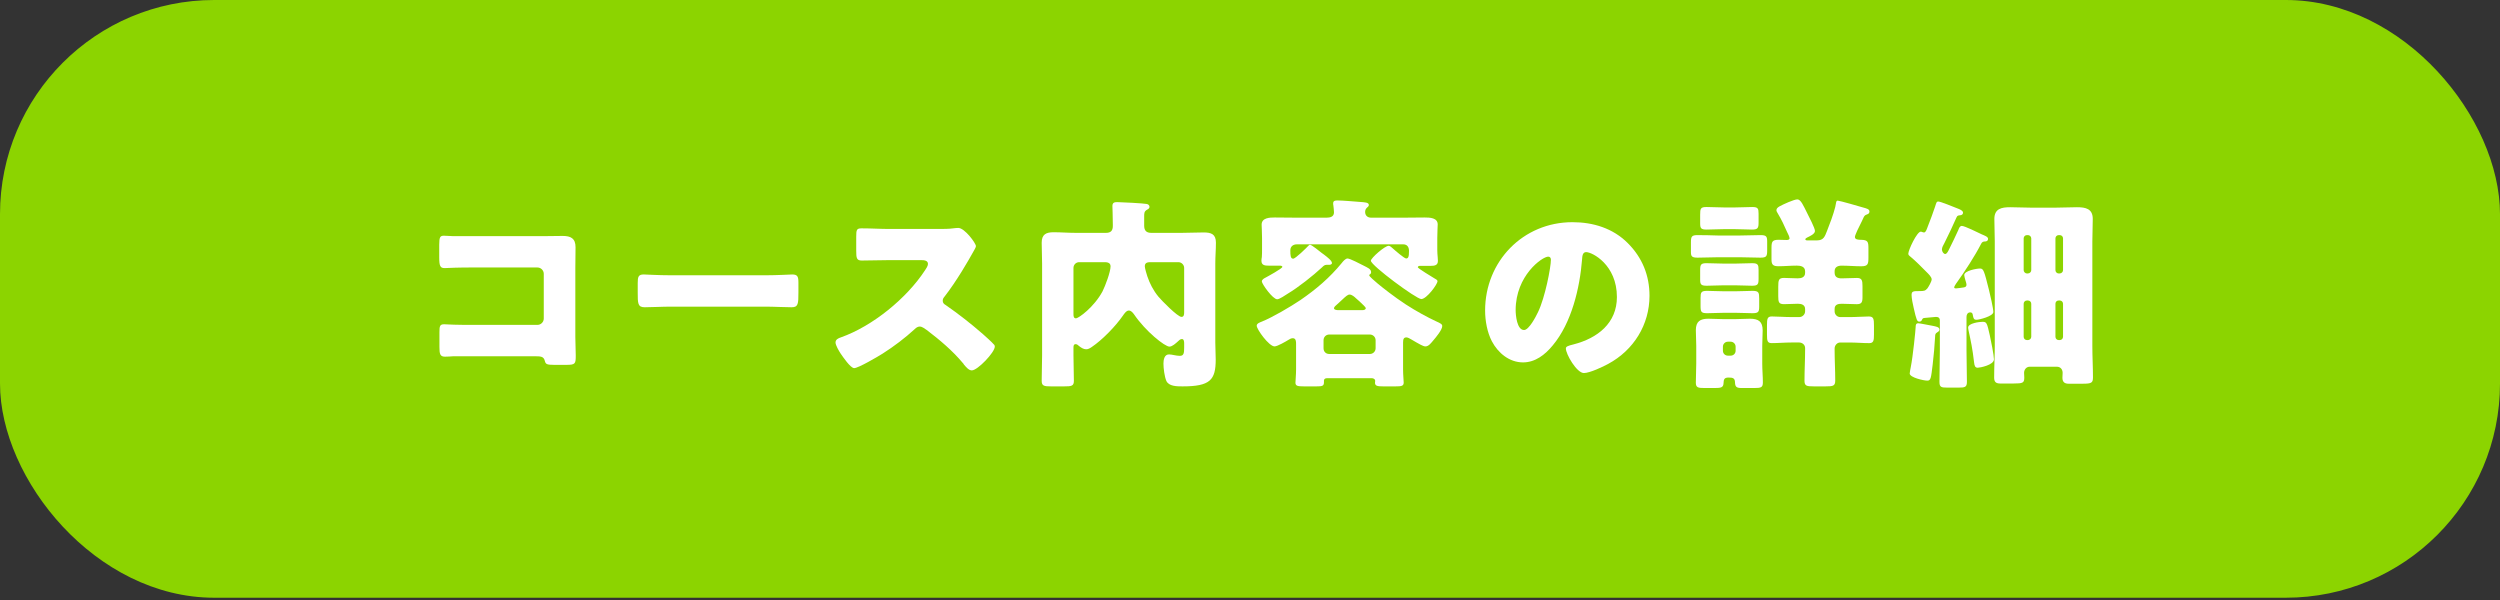 <?xml version="1.0" encoding="UTF-8"?>
<svg id="obj" xmlns="http://www.w3.org/2000/svg" width="300" height="72" viewBox="0 0 300 72">
  <rect x="0" y="0" width="300" height="72" fill="#333333" stroke="none"/>
  <rect width="300" height="71.727" rx="25.707" ry="25.707" style="fill: #8cd400;"/>
  <g>
    <path d="M65.302,28.337c.738,0,1.476-.025,2.213-.025.984,0,1.55.295,1.55,1.354,0,.836-.025,1.672-.025,2.484v8.313c0,.714.049,1.427.049,2.165,0,1.033-.024,1.156-1.181,1.156h-1.402c-.935,0-1.033-.1-1.131-.492-.148-.541-.492-.541-1.304-.541h-9.667c-.32.023-.664.049-1.008.049-.59,0-.664-.32-.664-1.182v-1.746c0-.737.049-.959.565-.959.32,0,.812.049,1.181.049.763.025,1.525.025,2.312.025h7.699c.418,0,.763-.345.763-.763v-5.362c0-.418-.344-.763-.763-.763h-7.724c-.713,0-1.426,0-2.115.024-.443,0-.861.049-1.279.049-.541,0-.664-.221-.664-1.328v-1.475c0-.936.123-1.083.565-1.083.369,0,.738.05,1.083.05h10.946Z" style="fill: #fff;"/>
    <path d="M91.826,33.034c1.451,0,3.025-.098,3.247-.098.64,0,.738.27.738.983v1.181c0,1.354-.024,1.771-.812,1.771-.959,0-2.091-.074-3.173-.074h-11.315c-1.082,0-2.238.074-3.148.074-.836,0-.836-.468-.836-1.771v-1.131c0-.738.074-1.033.713-1.033.345,0,1.722.098,3.271.098h11.315Z" style="fill: #fff;"/>
    <path d="M112.685,27.475c.492,0,1.206,0,1.697-.074.172-.024.443-.049.615-.049.763,0,2.116,1.845,2.116,2.189,0,.123-.197.467-.369.762-.467.837-1.918,3.395-3.419,5.313-.123.147-.197.271-.197.468,0,.246.123.393.344.516,1.5,1.033,3.099,2.288,4.477,3.493.246.222,1.106.983,1.279,1.206.098.073.147.172.147.295,0,.688-2.066,2.854-2.755,2.854-.369,0-.688-.395-.959-.714-.025-.073-.074-.123-.123-.173-1.254-1.5-2.78-2.779-4.329-3.959-.246-.173-.59-.419-.812-.419-.246,0-.442.123-.615.296-1.181,1.082-2.509,2.09-3.862,2.951-.541.344-2.927,1.746-3.419,1.746-.443,0-1.353-1.353-1.624-1.746-.197-.295-.615-1.008-.615-1.328,0-.369.344-.517.64-.615,3.812-1.353,7.896-4.674,10.109-8.068.123-.172.344-.516.344-.737,0-.418-.418-.468-.836-.468h-3.739c-1.107,0-2.238.05-3.37.05-.615,0-.664-.296-.664-1.181v-1.648c0-.861.049-1.033.64-1.033,1.131,0,2.263.074,3.394.074h5.903Z" style="fill: #fff;"/>
    <path d="M128.816,42.628c0,1.033.049,2.041.049,3.074,0,.615-.271.664-1.181.664h-1.55c-.836,0-1.131-.049-1.131-.664,0-1.009.049-2.041.049-3.074v-10.996c0-.836-.049-1.672-.049-2.508,0-1.009.541-1.255,1.427-1.255.885,0,1.746.073,2.632.073h3.665c.541,0,.812-.246.812-.811v-.197c0-.936-.049-2.041-.049-2.214,0-.394.221-.468.565-.468.418,0,3.247.148,3.542.222.172.024.344.147.344.345,0,.172-.147.27-.295.344-.344.197-.344.418-.344.812v1.106c0,.565.246.86.836.86h3.714c.861,0,1.722-.049,2.583-.049.91,0,1.476.197,1.476,1.23,0,.836-.074,1.672-.074,2.508v9.495c0,.664.049,1.353.049,2.017,0,2.46-.664,3.223-3.984,3.223-.664,0-1.648,0-1.943-.664-.221-.517-.344-1.525-.344-2.066,0-.443.098-1.107.664-1.107.344,0,.861.173,1.304.173.467,0,.517-.319.517-1.009v-.492c0-.196-.025-.516-.271-.516-.197,0-.369.172-.492.295-.246.221-.664.615-1.008.615-.541,0-2.854-1.82-4.255-3.887-.147-.197-.344-.443-.615-.443-.295,0-.541.369-.713.615-.886,1.279-2.46,2.902-3.739,3.764-.222.147-.418.271-.664.271-.32,0-.615-.196-.861-.394-.098-.098-.246-.221-.394-.221-.246,0-.271.196-.271.418v.91ZM129.505,31.46c-.394,0-.689.32-.689.689v5.559c0,.221.025.492.295.492.32,0,2.189-1.354,3.198-3.247.319-.64.959-2.312.959-3.001,0-.467-.467-.492-.738-.492h-3.025ZM142.099,32.149c0-.369-.32-.689-.689-.689h-3.247c-.369,0-.787,0-.787.492,0,.221.221.959.295,1.181.295.886.738,1.747,1.353,2.484.369.442,2.288,2.411,2.755,2.411.295,0,.32-.296.32-.541v-5.338Z" style="fill: #fff;"/>
    <path d="M159.243,45.382c-.271,0-.369.148-.369.295v.197c0,.443-.197.492-.91.492h-1.476c-.763,0-1.033-.049-1.033-.443,0-.221.074-.959.074-1.598v-3.051c0-.271,0-.688-.394-.688-.197,0-.369.099-.517.196-.319.197-1.328.787-1.672.787-.664,0-2.14-2.041-2.14-2.484,0-.27.369-.393.615-.492,1.279-.516,3.419-1.771,4.624-2.582,1.894-1.304,3.493-2.656,4.969-4.452.147-.196.443-.541.688-.541.295,0,1.55.664,1.894.837.517.27.935.418.935.811,0,.271-.222.222-.222.369,0,.148.689.713,1.058,1.033.541.443,1.894,1.525,3.321,2.46,1.254.812,2.656,1.574,3.616,2.017.615.271.763.369.763.591,0,.442-.763,1.353-1.058,1.696-.271.32-.566.738-.959.738-.147,0-.32-.073-.566-.196s-.836-.468-1.082-.615-.467-.271-.64-.271c-.32,0-.394.222-.394.615v3.223c0,.639.074,1.377.074,1.574,0,.418-.246.467-1.008.467h-1.427c-.713,0-1.008-.049-1.008-.443,0-.073.024-.146.024-.221,0-.123-.098-.32-.443-.32h-5.337ZM155.628,29.32c-.443,0-.787.246-.787.714,0,.639.024,1.008.344,1.008.271,0,1.574-1.279,1.82-1.549.049-.05.123-.123.197-.123.197,0,1.181.811,1.402.983.074.05.172.123.271.196.418.32.959.738.959,1.009,0,.196-.222.222-.394.222h-.271c-.222,0-.369.147-.517.295-1.083,1.008-2.854,2.41-4.132,3.173-.271.173-.984.665-1.254.665-.541,0-1.845-1.846-1.845-2.141,0-.221.271-.369.418-.443.271-.146,2.042-1.106,2.042-1.303,0-.123-.197-.148-.295-.148h-1.329c-.442,0-.885-.023-.885-.59,0-.123.024-.32.049-.443.024-.295.024-.59.024-.885v-1.402c0-.713-.049-1.402-.049-1.599,0-.837.984-.86,1.574-.86.91,0,1.82.023,2.73.023h3.468c.442,0,.91-.098.91-.639,0-.123-.049-.713-.074-.836-.024-.074-.024-.173-.024-.246,0-.32.246-.345.517-.345.664,0,1.968.123,2.656.172.615.05,1.107.05,1.107.369,0,.147-.123.246-.246.345-.148.146-.197.319-.197.492,0,.393.246.688.738.688h3.689c.91,0,1.796-.023,2.706-.023.615,0,1.574.023,1.574.836,0,.221-.049.91-.049,1.623v1.451c0,.271.024.566.049.861,0,.123.025.32.025.442,0,.542-.418.591-.861.591h-1.304c-.099,0-.246.049-.246.172s1.747,1.181,1.992,1.328c.123.074.369.172.369.344,0,.369-1.304,2.141-1.943,2.141-.59,0-6.051-4.033-6.051-4.6,0-.32,1.673-1.795,2.14-1.795.172,0,.369.221.492.318.246.223,1.377,1.206,1.599,1.206.271,0,.344-.222.344-.91,0-.394-.172-.787-.689-.787h-12.766ZM158.825,41.791c0,.419.295.688.689.688h4.87c.369,0,.689-.295.689-.688v-.96c0-.393-.32-.688-.689-.688h-4.87c-.394,0-.689.295-.689.688v.96ZM163.499,37.216c.172,0,.394-.049.394-.246,0-.098-.369-.442-.763-.812-.147-.123-.295-.245-.418-.368-.172-.173-.492-.443-.763-.443-.221,0-.467.221-.91.64-.221.196-.492.468-.836.763-.049.073-.123.146-.123.246,0,.196.369.221.492.221h2.927Z" style="fill: #fff;"/>
    <path d="M195.333,29.173c1.747,1.746,2.607,3.887,2.607,6.321,0,3.468-1.894,6.519-4.944,8.167-.615.344-2.239,1.105-2.927,1.105-.861,0-2.165-2.262-2.165-2.951,0-.221.221-.319.935-.492,2.854-.737,5.19-2.533,5.19-5.682,0-3.861-2.952-5.387-3.689-5.387-.418,0-.467.443-.492.886-.271,3.419-1.254,7.601-3.518,10.306-.91,1.107-2.091,2.042-3.566,2.042-1.648,0-3.001-1.132-3.739-2.534-.566-1.082-.812-2.484-.812-3.689,0-5.902,4.551-10.602,10.479-10.602,2.509,0,4.87.738,6.641,2.51ZM181.878,37.216c0,.59.147,2.387,1.008,2.387.591,0,1.427-1.624,1.673-2.141.861-1.771,1.55-5.411,1.55-6.297,0-.197-.099-.369-.32-.369-.713,0-3.911,2.264-3.911,6.42Z" style="fill: #fff;"/>
    <path d="M208.765,28.262c.836,0,1.648-.049,2.484-.049.738,0,.812.172.812.811v1.01c0,.713-.074.885-.812.885-.836,0-1.648-.049-2.484-.049h-2.558c-.812,0-1.648.049-2.484.049-.64,0-.812-.123-.812-.639v-1.206c0-.688.099-.86.787-.86.836,0,1.673.023,2.509.049h2.558ZM203.551,41.52c0-.64-.049-1.279-.049-1.895,0-1.057.517-1.377,1.5-1.377.615,0,1.23.049,1.845.049h1.353c.59,0,1.181-.049,1.795-.049,1.008,0,1.525.32,1.525,1.402,0,.639-.049,1.254-.049,1.869v2.091c0,.787.074,1.55.074,2.288,0,.614-.246.664-1.033.664h-1.5c-.615,0-.787-.123-.812-.664,0-.541-.295-.591-.763-.591-.541,0-.59.222-.615.714-.025.491-.344.541-1.033.541h-1.254c-.763,0-1.033-.05-1.033-.641,0-.688.049-1.549.049-2.312v-2.091ZM208.224,24.893c.713,0,1.427-.05,2.042-.05.689,0,.763.172.763.812v1.033c0,.664-.074.861-.787.861-.59,0-1.304-.05-2.017-.05h-1.402c-.689,0-1.402.05-2.017.05-.688,0-.787-.148-.787-.764v-1.008c0-.763.049-.935.787-.935.64,0,1.328.05,2.017.05h1.402ZM208.224,31.632c.689,0,1.353-.049,2.042-.049.689,0,.763.197.763.812v1.033c0,.688-.074.86-.787.86-.59,0-1.304-.05-2.017-.05h-1.402c-.689,0-1.402.05-2.017.05-.664,0-.787-.147-.787-.714v-1.18c0-.641.099-.812.763-.812.688,0,1.377.049,2.042.049h1.402ZM208.274,34.953c.738,0,1.451-.05,2.017-.05.762,0,.812.197.812.936v.983c0,.615-.123.763-.812.763-.615,0-1.279-.049-2.017-.049h-1.402c-.713,0-1.378.049-1.993.049-.738,0-.812-.147-.812-.885v-.936c0-.688.074-.861.787-.861.59,0,1.279.05,2.017.05h1.402ZM206.749,42.087c0,.344.271.59.59.59h.344c.32,0,.59-.246.59-.59v-.492c0-.32-.271-.591-.59-.591h-.344c-.32,0-.59.271-.59.591v.492ZM220.547,24.081c.197,0,2.607.689,3.001.812.442.122.787.195.787.491,0,.196-.123.296-.295.345-.295.098-.344.221-.467.492-.024.073-.098.221-.172.368-.32.615-.812,1.624-.812,1.845,0,.32.394.345.787.345.763.024.836.245.836,1.009v1.131c0,.787-.074,1.033-.861,1.033s-1.574-.074-2.361-.074c-.418,0-.836.148-.836.664v.173c0,.541.369.688.836.688.615,0,1.23-.049,1.845-.049.59,0,.664.295.664.984v1.352c0,.591-.123.812-.689.812-.59,0-1.205-.049-1.795-.049-.418,0-.861.073-.861.614v.296c0,.368.295.688.688.688h1.107c.836,0,1.697-.073,2.312-.073.565,0,.615.296.615,1.083v1.105c0,.689-.049,1.01-.566,1.01-.787,0-1.574-.074-2.361-.074h-1.131c-.369,0-.664.344-.664.713v.123c0,1.23.074,2.484.074,3.738,0,.641-.271.689-1.131.689h-1.476c-.812,0-1.082-.049-1.082-.664,0-1.254.074-2.51.074-3.764v-.172c0-.394-.344-.664-.713-.664h-.935c-.787,0-1.574.074-2.361.074-.517,0-.566-.271-.566-1.01v-1.155c0-.763.049-1.033.59-1.033.64,0,1.5.073,2.337.073h.959c.369,0,.688-.319.688-.688v-.271c0-.516-.443-.639-.861-.639-.566,0-1.131.049-1.673.049-.639,0-.688-.271-.688-.959v-1.132c0-.787.049-1.058.688-1.058.541,0,1.083.049,1.648.049.443,0,.886-.123.886-.664v-.172c0-.615-.59-.689-1.008-.689-.738,0-1.452.074-2.189.074-.664,0-.836-.197-.836-.812v-1.427c0-.738.123-.935.861-.935.319,0,.639.024.959.024.123,0,.345-.024.345-.197,0-.196-.197-.564-.295-.762-.344-.787-.664-1.477-1.107-2.214-.098-.147-.172-.296-.172-.394,0-.197.123-.32.369-.467.443-.246,1.747-.837,2.14-.837.418,0,.713.714,1.181,1.647.197.395.935,1.796.935,2.141,0,.369-.64.639-.935.787-.099.049-.222.123-.222.221,0,.05.074.123.197.123h1.206c.787,0,.935-.467,1.181-1.082.344-.861.787-2.041,1.008-2.927.123-.542.074-.763.32-.763Z" style="fill: #fff;"/>
    <path d="M234.773,33.969c-.074.123-.271.393-.271.516s.148.123.222.123c.123,0,.836-.098.959-.123.197-.049.295-.123.295-.319,0-.147-.099-.442-.147-.591-.049-.196-.123-.442-.123-.565,0-.517,1.476-.787,1.894-.787.418,0,.492.246,1.083,2.607.123.468.517,2.214.517,2.607,0,.517-1.722.935-2.017.935-.32,0-.369-.147-.443-.541-.024-.148-.049-.344-.32-.344-.295,0-.442.245-.442.541v3.959c0,1.279.049,2.559.049,3.838,0,.639-.246.688-1.008.688h-1.328c-.763,0-.959-.05-.959-.714,0-1.278.049-2.533.049-3.812v-3.518c0-.318-.172-.441-.467-.441-.074,0-1.156.098-1.353.123-.246.023-.246.073-.344.27-.074.123-.172.172-.295.172-.271,0-.345-.146-.689-1.672-.098-.394-.246-1.131-.246-1.525,0-.467.222-.467.959-.467.517,0,.688-.025.935-.32.147-.196.517-.836.517-1.082,0-.295-.394-.664-.59-.861-.566-.59-1.476-1.475-1.992-1.894-.099-.073-.222-.173-.222-.319,0-.443,1.033-2.656,1.5-2.656.123,0,.222.098.394.098.222,0,.344-.467.443-.713.32-.812.615-1.6.885-2.41.123-.369.148-.591.369-.591.271,0,1.771.614,2.509.909.345.148.467.296.467.419,0,.196-.123.295-.32.319-.246.025-.369.025-.467.271-.467,1.033-.935,2.065-1.451,3.074-.123.221-.295.517-.295.762,0,.246.197.542.394.542s.344-.319.467-.565c.369-.764.763-1.525,1.107-2.312.074-.197.172-.492.418-.492.344,0,1.968.812,2.386,1.009.394.172.762.295.762.541,0,.319-.32.319-.394.319-.147,0-.32.049-.418.246-.812,1.574-1.943,3.297-2.977,4.748ZM231.846,39.085c.492.099.885.148.885.468,0,.196-.172.271-.32.369-.172.099-.197.271-.197.468-.074,1.18-.147,2.164-.295,3.369-.197,1.623-.222,1.918-.64,1.918s-2.115-.368-2.115-.86c0-.123.098-.591.123-.737.271-1.328.59-4.576.59-4.822,0-.295.049-.467.32-.467.172,0,1.353.246,1.648.295ZM238.782,40.266c.123.516.492,2.41.492,2.853,0,.688-1.697,1.009-1.943,1.009-.319,0-.394-.222-.442-.64-.197-1.697-.369-2.46-.664-3.837-.025-.123-.049-.246-.049-.345,0-.517,1.353-.688,1.722-.688.492,0,.541.098.885,1.648ZM243.579,44.005c-.418,0-.689.344-.689.738,0,.196.025.369.025.565,0,.64-.172.714-1.304.714h-1.574c-.541,0-.738-.197-.738-.714,0-1.279.074-2.534.074-3.788v-12.545c0-.885-.049-1.795-.049-2.705,0-1.23.861-1.402,1.894-1.402.787,0,1.574.049,2.386.049h3.173c.812,0,1.648-.049,2.46-.049,1.033,0,1.894.172,1.894,1.402,0,.91-.049,1.82-.049,2.705v12.545c0,1.254.074,2.509.074,3.764,0,.664-.172.762-1.254.762h-1.673c-.467,0-.738-.196-.738-.713,0-.197.025-.394.025-.59,0-.345-.197-.738-.713-.738h-3.222ZM243.357,32.813c.222,0,.394-.197.394-.395v-3.812c0-.221-.197-.393-.394-.393h-.123c-.221,0-.394.172-.394.393v3.812c0,.197.172.395.394.395h.123ZM243.234,36.059c-.221,0-.394.172-.394.395v3.959c0,.223.172.395.394.395h.123c.197,0,.394-.172.394-.395v-3.959c0-.223-.172-.395-.394-.395h-.123ZM247.17,32.813c.222,0,.394-.197.394-.395v-3.812c0-.221-.172-.393-.394-.393h-.123c-.221,0-.394.172-.394.393v3.812c0,.197.148.395.394.395h.123ZM247.047,36.059c-.246,0-.394.172-.394.395v3.959c0,.223.172.395.394.395h.123c.222,0,.394-.172.394-.395v-3.959c0-.223-.172-.395-.394-.395h-.123Z" style="fill: #fff;"/>
  </g>
</svg>